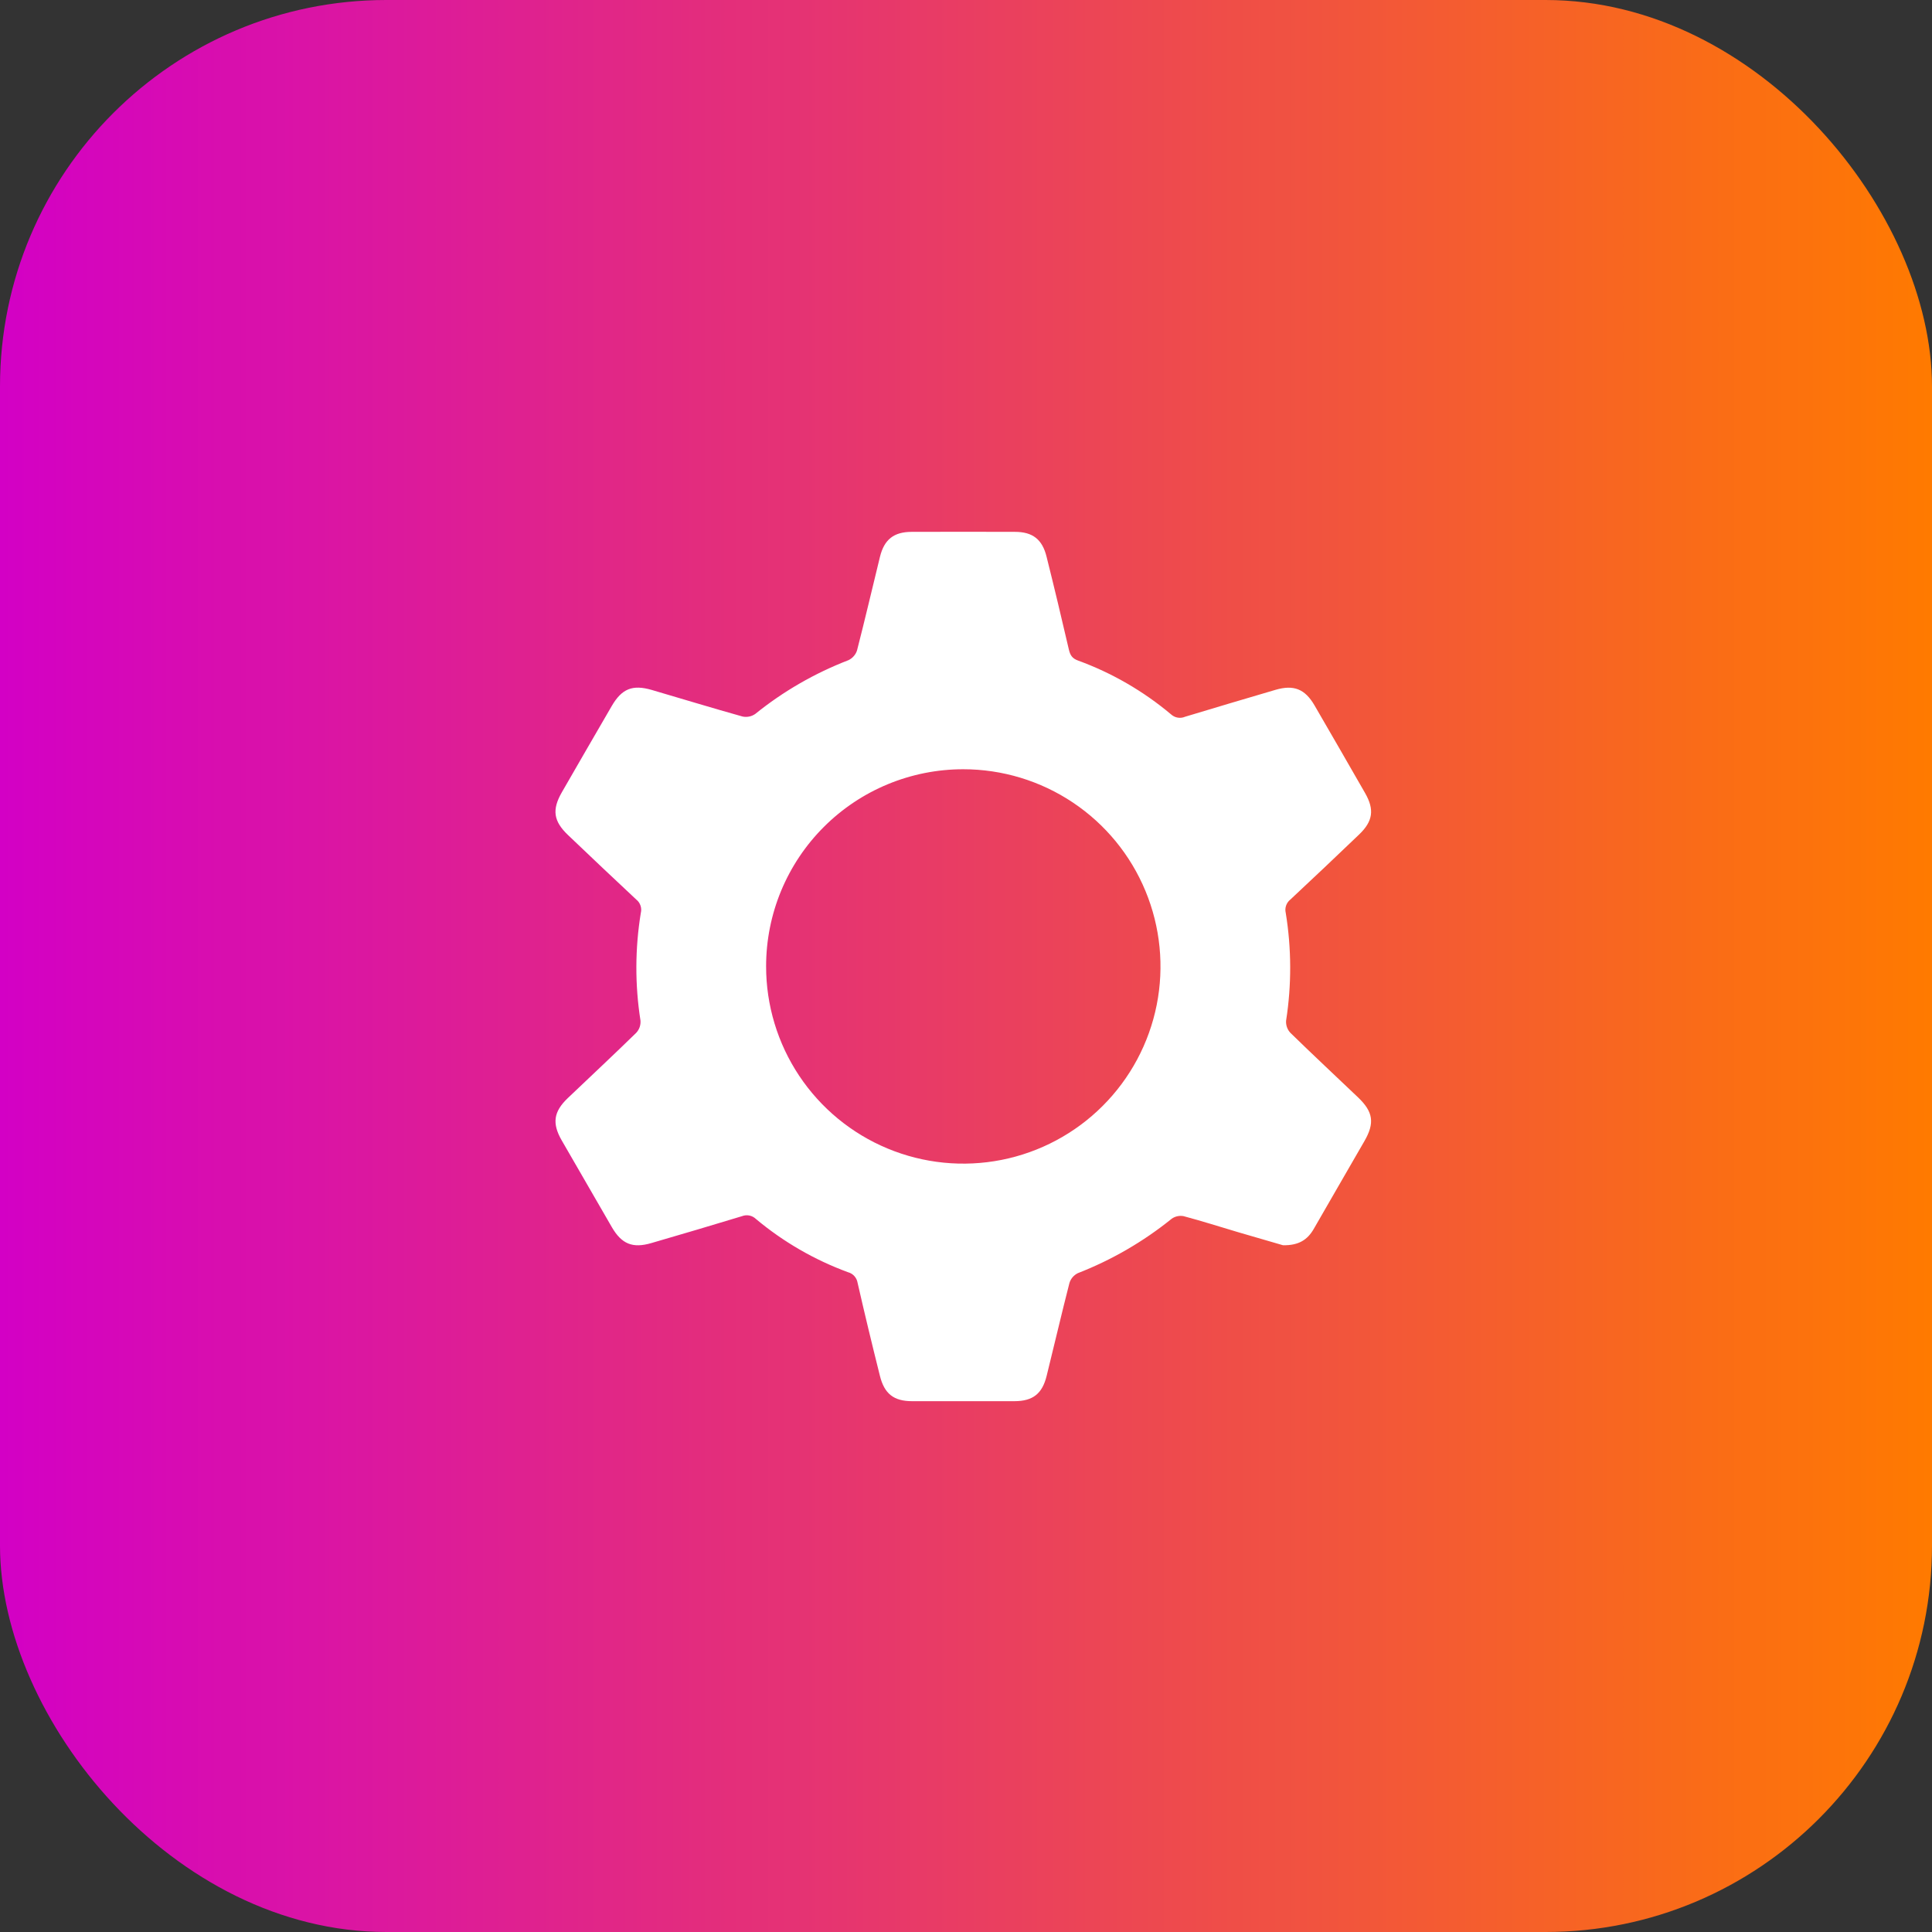 <svg xmlns="http://www.w3.org/2000/svg" width="80" height="80" viewBox="0 0 80 80" fill="none"><rect x="0" y="0" width="80" height="80" fill="#333333" stroke="none"/><rect width="80" height="80" rx="16" fill="url(#paint0_linear_2289_1147)"></rect><path d="M53.127 51.563C52.593 51.408 51.931 51.217 51.267 51.022C50.519 50.799 49.766 50.56 49.008 50.358C48.923 50.342 48.836 50.343 48.752 50.362C48.668 50.38 48.588 50.415 48.518 50.465C47.345 51.412 46.033 52.173 44.628 52.72C44.546 52.761 44.473 52.818 44.413 52.888C44.354 52.958 44.309 53.04 44.283 53.127C43.955 54.403 43.657 55.692 43.341 56.965C43.159 57.713 42.768 58.018 42.007 58.02C40.594 58.02 39.181 58.02 37.768 58.02C37.008 58.02 36.617 57.712 36.434 56.965C36.113 55.683 35.803 54.401 35.511 53.119C35.494 53.016 35.449 52.92 35.379 52.842C35.31 52.764 35.219 52.708 35.118 52.681C33.727 52.171 32.435 51.424 31.299 50.473C31.224 50.401 31.13 50.352 31.029 50.332C30.927 50.312 30.821 50.321 30.725 50.359C29.478 50.739 28.227 51.107 26.974 51.472C26.199 51.7 25.743 51.516 25.335 50.814C24.64 49.616 23.948 48.417 23.257 47.217C22.853 46.513 22.923 46.031 23.512 45.469C24.457 44.568 25.413 43.677 26.347 42.764C26.409 42.697 26.457 42.617 26.487 42.53C26.517 42.443 26.528 42.351 26.521 42.259C26.289 40.782 26.294 39.277 26.535 37.801C26.56 37.7 26.555 37.594 26.521 37.496C26.488 37.398 26.427 37.311 26.345 37.247C25.398 36.365 24.462 35.474 23.526 34.583C22.916 34.004 22.848 33.53 23.267 32.803C23.951 31.615 24.637 30.427 25.327 29.241C25.748 28.515 26.192 28.336 26.994 28.571C28.245 28.937 29.493 29.319 30.748 29.67C30.838 29.689 30.931 29.689 31.022 29.671C31.112 29.653 31.197 29.616 31.273 29.563C32.435 28.625 33.737 27.874 35.131 27.337C35.215 27.297 35.289 27.242 35.35 27.172C35.412 27.104 35.458 27.023 35.487 26.935C35.819 25.646 36.12 24.349 36.437 23.058C36.614 22.337 37.012 22.025 37.747 22.023C39.172 22.019 40.598 22.019 42.027 22.023C42.762 22.023 43.161 22.336 43.337 23.056C43.658 24.339 43.964 25.621 44.261 26.903C44.316 27.135 44.402 27.266 44.639 27.352C46.043 27.864 47.347 28.619 48.491 29.581C48.568 29.651 48.663 29.698 48.765 29.715C48.868 29.733 48.973 29.721 49.068 29.68C50.316 29.303 51.566 28.931 52.818 28.564C53.571 28.344 54.036 28.529 54.43 29.206C55.132 30.416 55.831 31.627 56.525 32.838C56.919 33.525 56.852 34.005 56.279 34.554C55.336 35.458 54.387 36.356 53.432 37.248C53.35 37.312 53.289 37.398 53.255 37.496C53.22 37.594 53.215 37.7 53.24 37.801C53.48 39.277 53.485 40.782 53.255 42.259C53.247 42.351 53.259 42.443 53.289 42.53C53.319 42.617 53.367 42.697 53.429 42.764C54.353 43.668 55.301 44.549 56.236 45.442C56.864 46.042 56.929 46.503 56.497 47.252C55.8 48.464 55.096 49.672 54.401 50.885C54.147 51.326 53.789 51.575 53.127 51.563ZM31.723 40.008C31.721 41.623 32.198 43.203 33.094 44.547C33.99 45.891 35.264 46.94 36.756 47.559C38.248 48.179 39.89 48.342 41.475 48.028C43.059 47.714 44.515 46.937 45.658 45.795C46.801 44.654 47.58 43.199 47.896 41.615C48.212 40.03 48.05 38.388 47.432 36.895C46.815 35.403 45.768 34.127 44.425 33.23C43.082 32.332 41.502 31.853 39.887 31.853C38.815 31.852 37.754 32.063 36.764 32.472C35.774 32.881 34.874 33.482 34.116 34.239C33.357 34.996 32.756 35.896 32.345 36.885C31.935 37.875 31.723 38.936 31.723 40.008Z" fill="white"></path><defs><linearGradient id="paint0_linear_2289_1147" x1="0" y1="40" x2="80" y2="40" gradientUnits="userSpaceOnUse"><stop stop-color="#D300C5"></stop><stop offset="1" stop-color="#FF7A00"></stop></linearGradient></defs></svg>